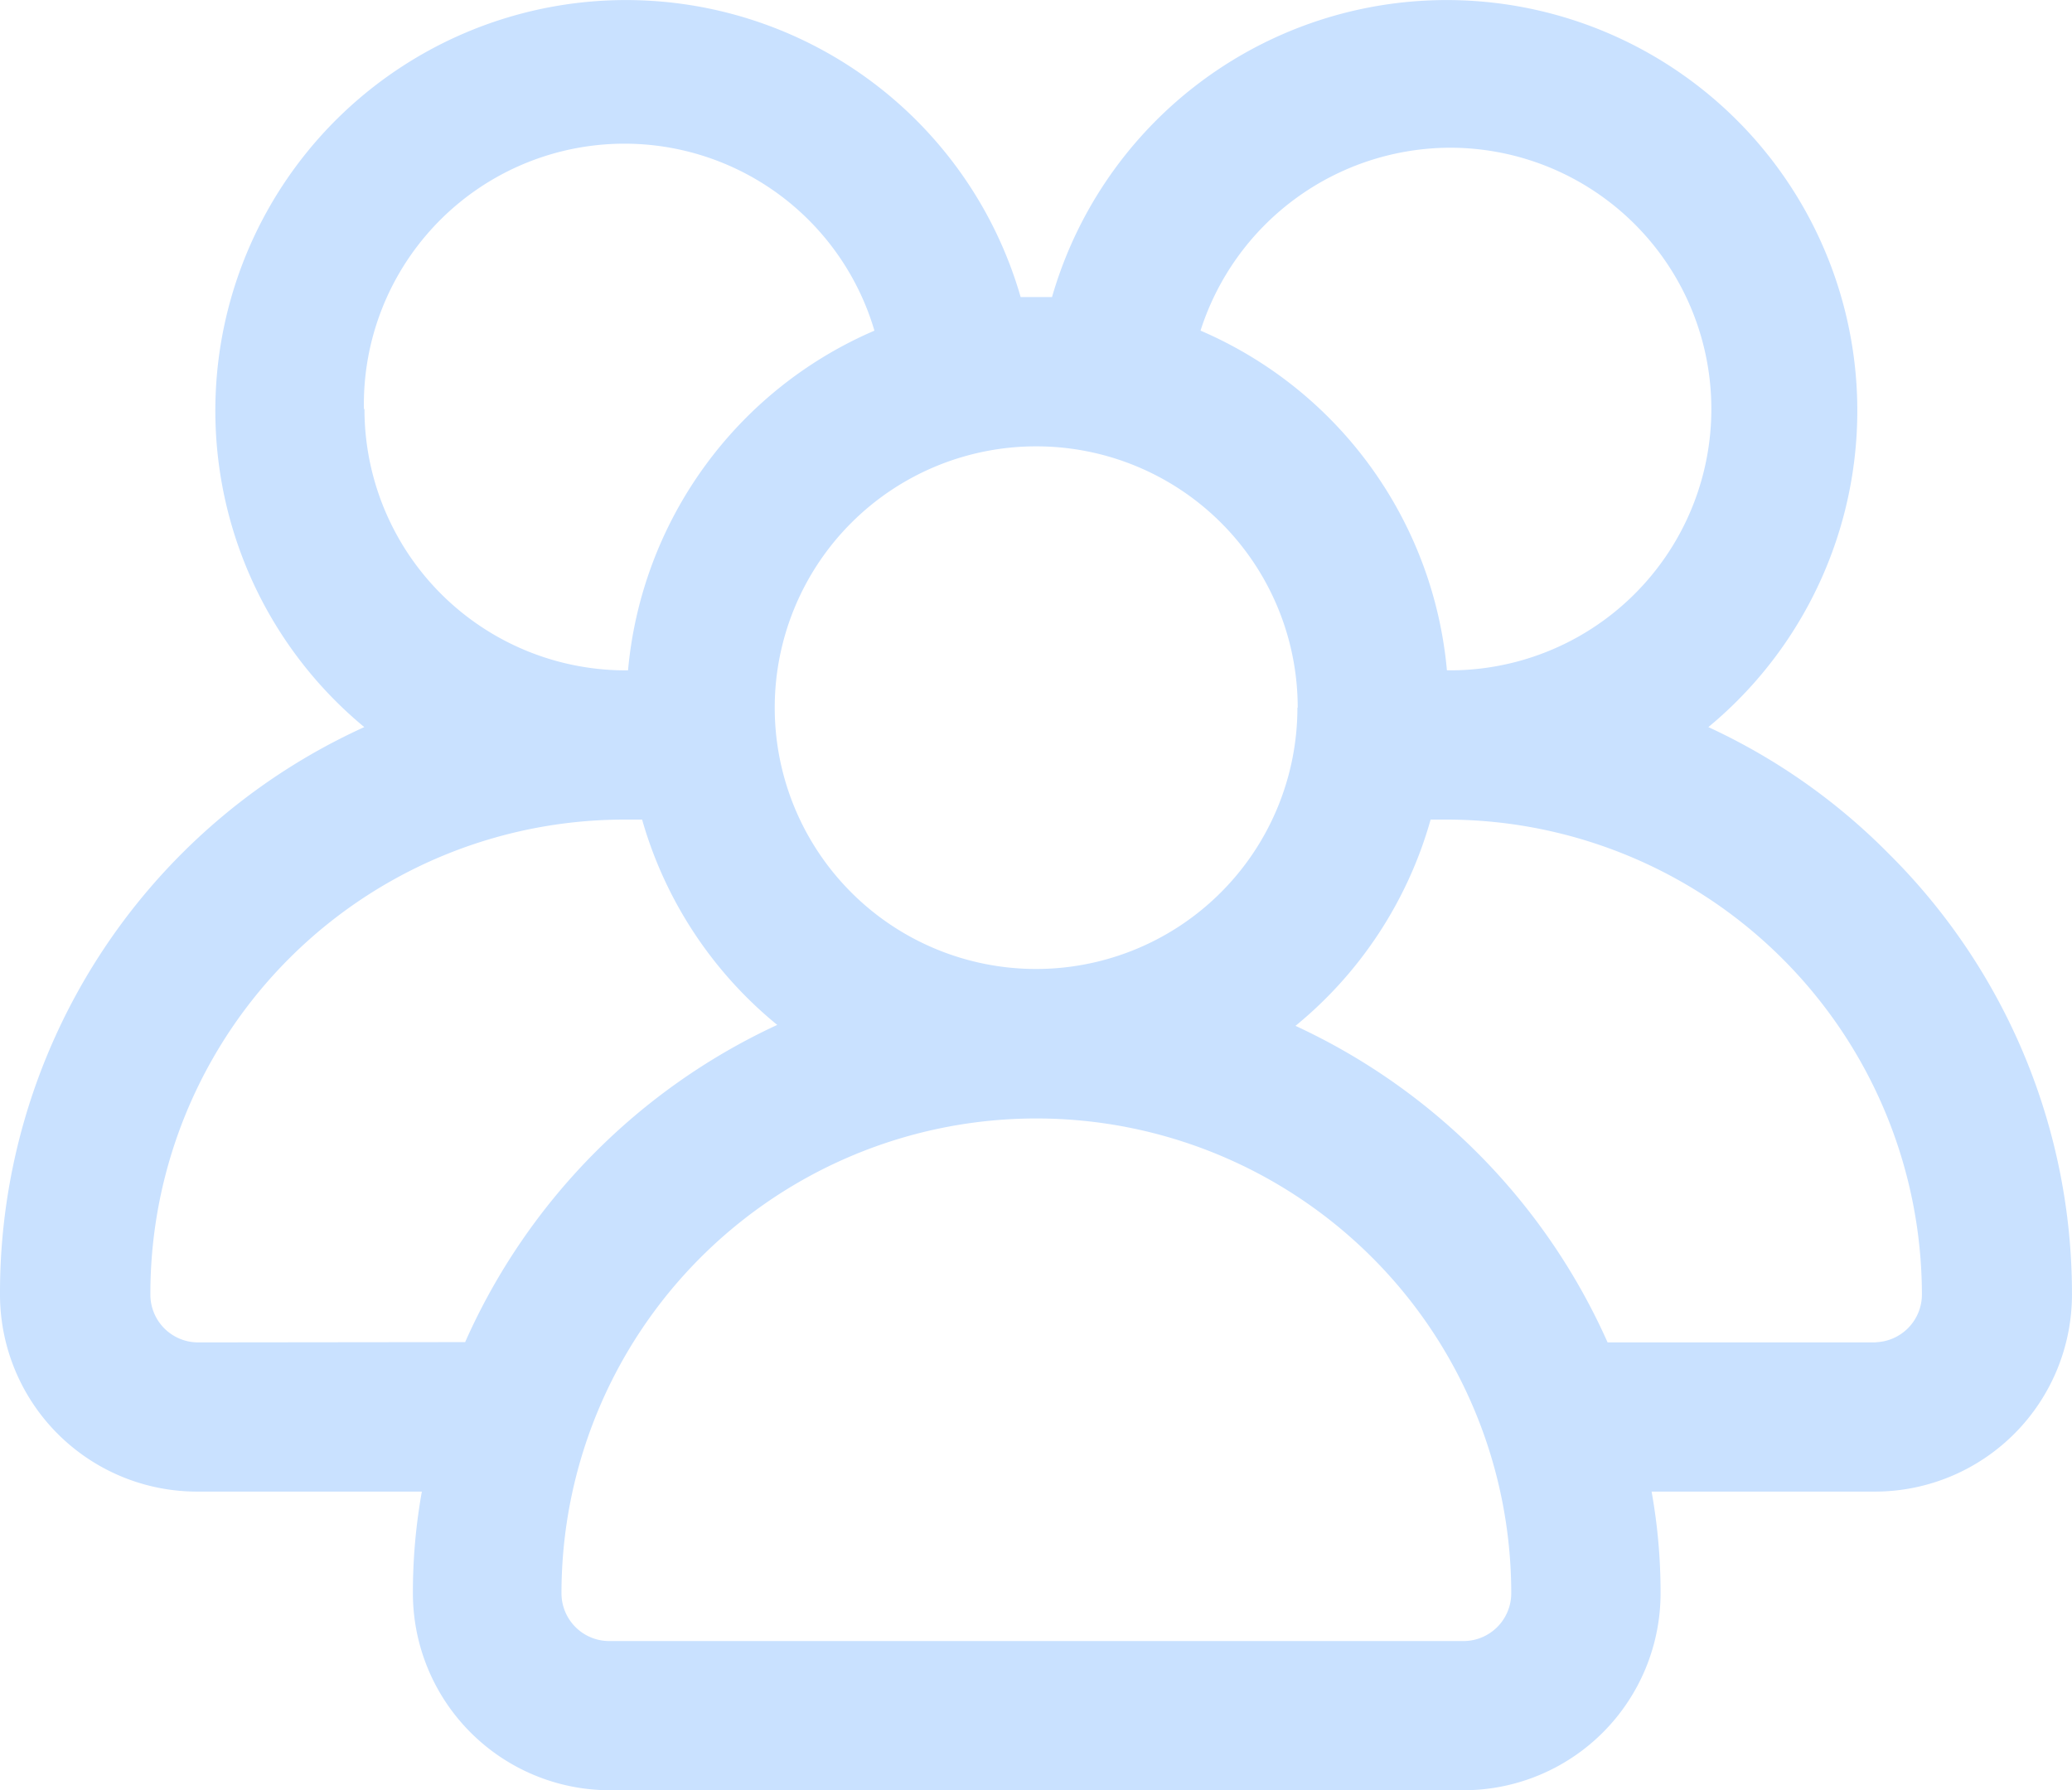 <svg xmlns="http://www.w3.org/2000/svg" width="56.822" height="49.1" viewBox="0 0 56.822 49.1">
  <g id="Layer" transform="translate(-2.12 -4.021)">
    <path id="Path_127169" data-name="Path 127169" d="M53.925,27.444a16.913,16.913,0,0,0-4.955-3.481,11.262,11.262,0,1,0-18-11.794h-.86a11.262,11.262,0,1,0-18,11.794A17.036,17.036,0,0,0,2.12,39.525a5.406,5.406,0,0,0,5.426,5.406h6.143a15.644,15.644,0,0,0-.246,2.785,5.406,5.406,0,0,0,5.365,5.406H42.274a5.406,5.406,0,0,0,5.385-5.406,15.644,15.644,0,0,0-.246-2.785h6.143a5.406,5.406,0,0,0,5.385-5.406A17,17,0,0,0,53.925,27.444ZM41.8,8.073a7.167,7.167,0,1,1,0,14.333h0a11.241,11.241,0,0,0-6.757-9.317A7.208,7.208,0,0,1,41.8,8.073Zm-4.1,15.357a7.167,7.167,0,1,1-7.167-7.167A7.167,7.167,0,0,1,37.708,23.43Zm-25.6-8.191A7.146,7.146,0,0,1,26.1,13.09a11.241,11.241,0,0,0-6.757,9.317h0a7.167,7.167,0,0,1-7.228-7.167Zm-4.566,25.6a1.31,1.31,0,0,1-1.29-1.31A13,13,0,0,1,19.279,26.5h.45a11.241,11.241,0,0,0,3.706,5.631,17.323,17.323,0,0,0-8.559,8.7Zm34.81,8.191H18.808a1.31,1.31,0,0,1-1.29-1.31,13.023,13.023,0,1,1,26.046,0,1.311,1.311,0,0,1-1.29,1.31Zm11.262-8.191H46.206a17.323,17.323,0,0,0-8.559-8.682A11.241,11.241,0,0,0,41.353,26.5h.45A13.043,13.043,0,0,1,54.826,39.525a1.311,1.311,0,0,1-1.29,1.31Z" transform="translate(0)" fill="#c9e1ff"/>
  </g>
</svg>
